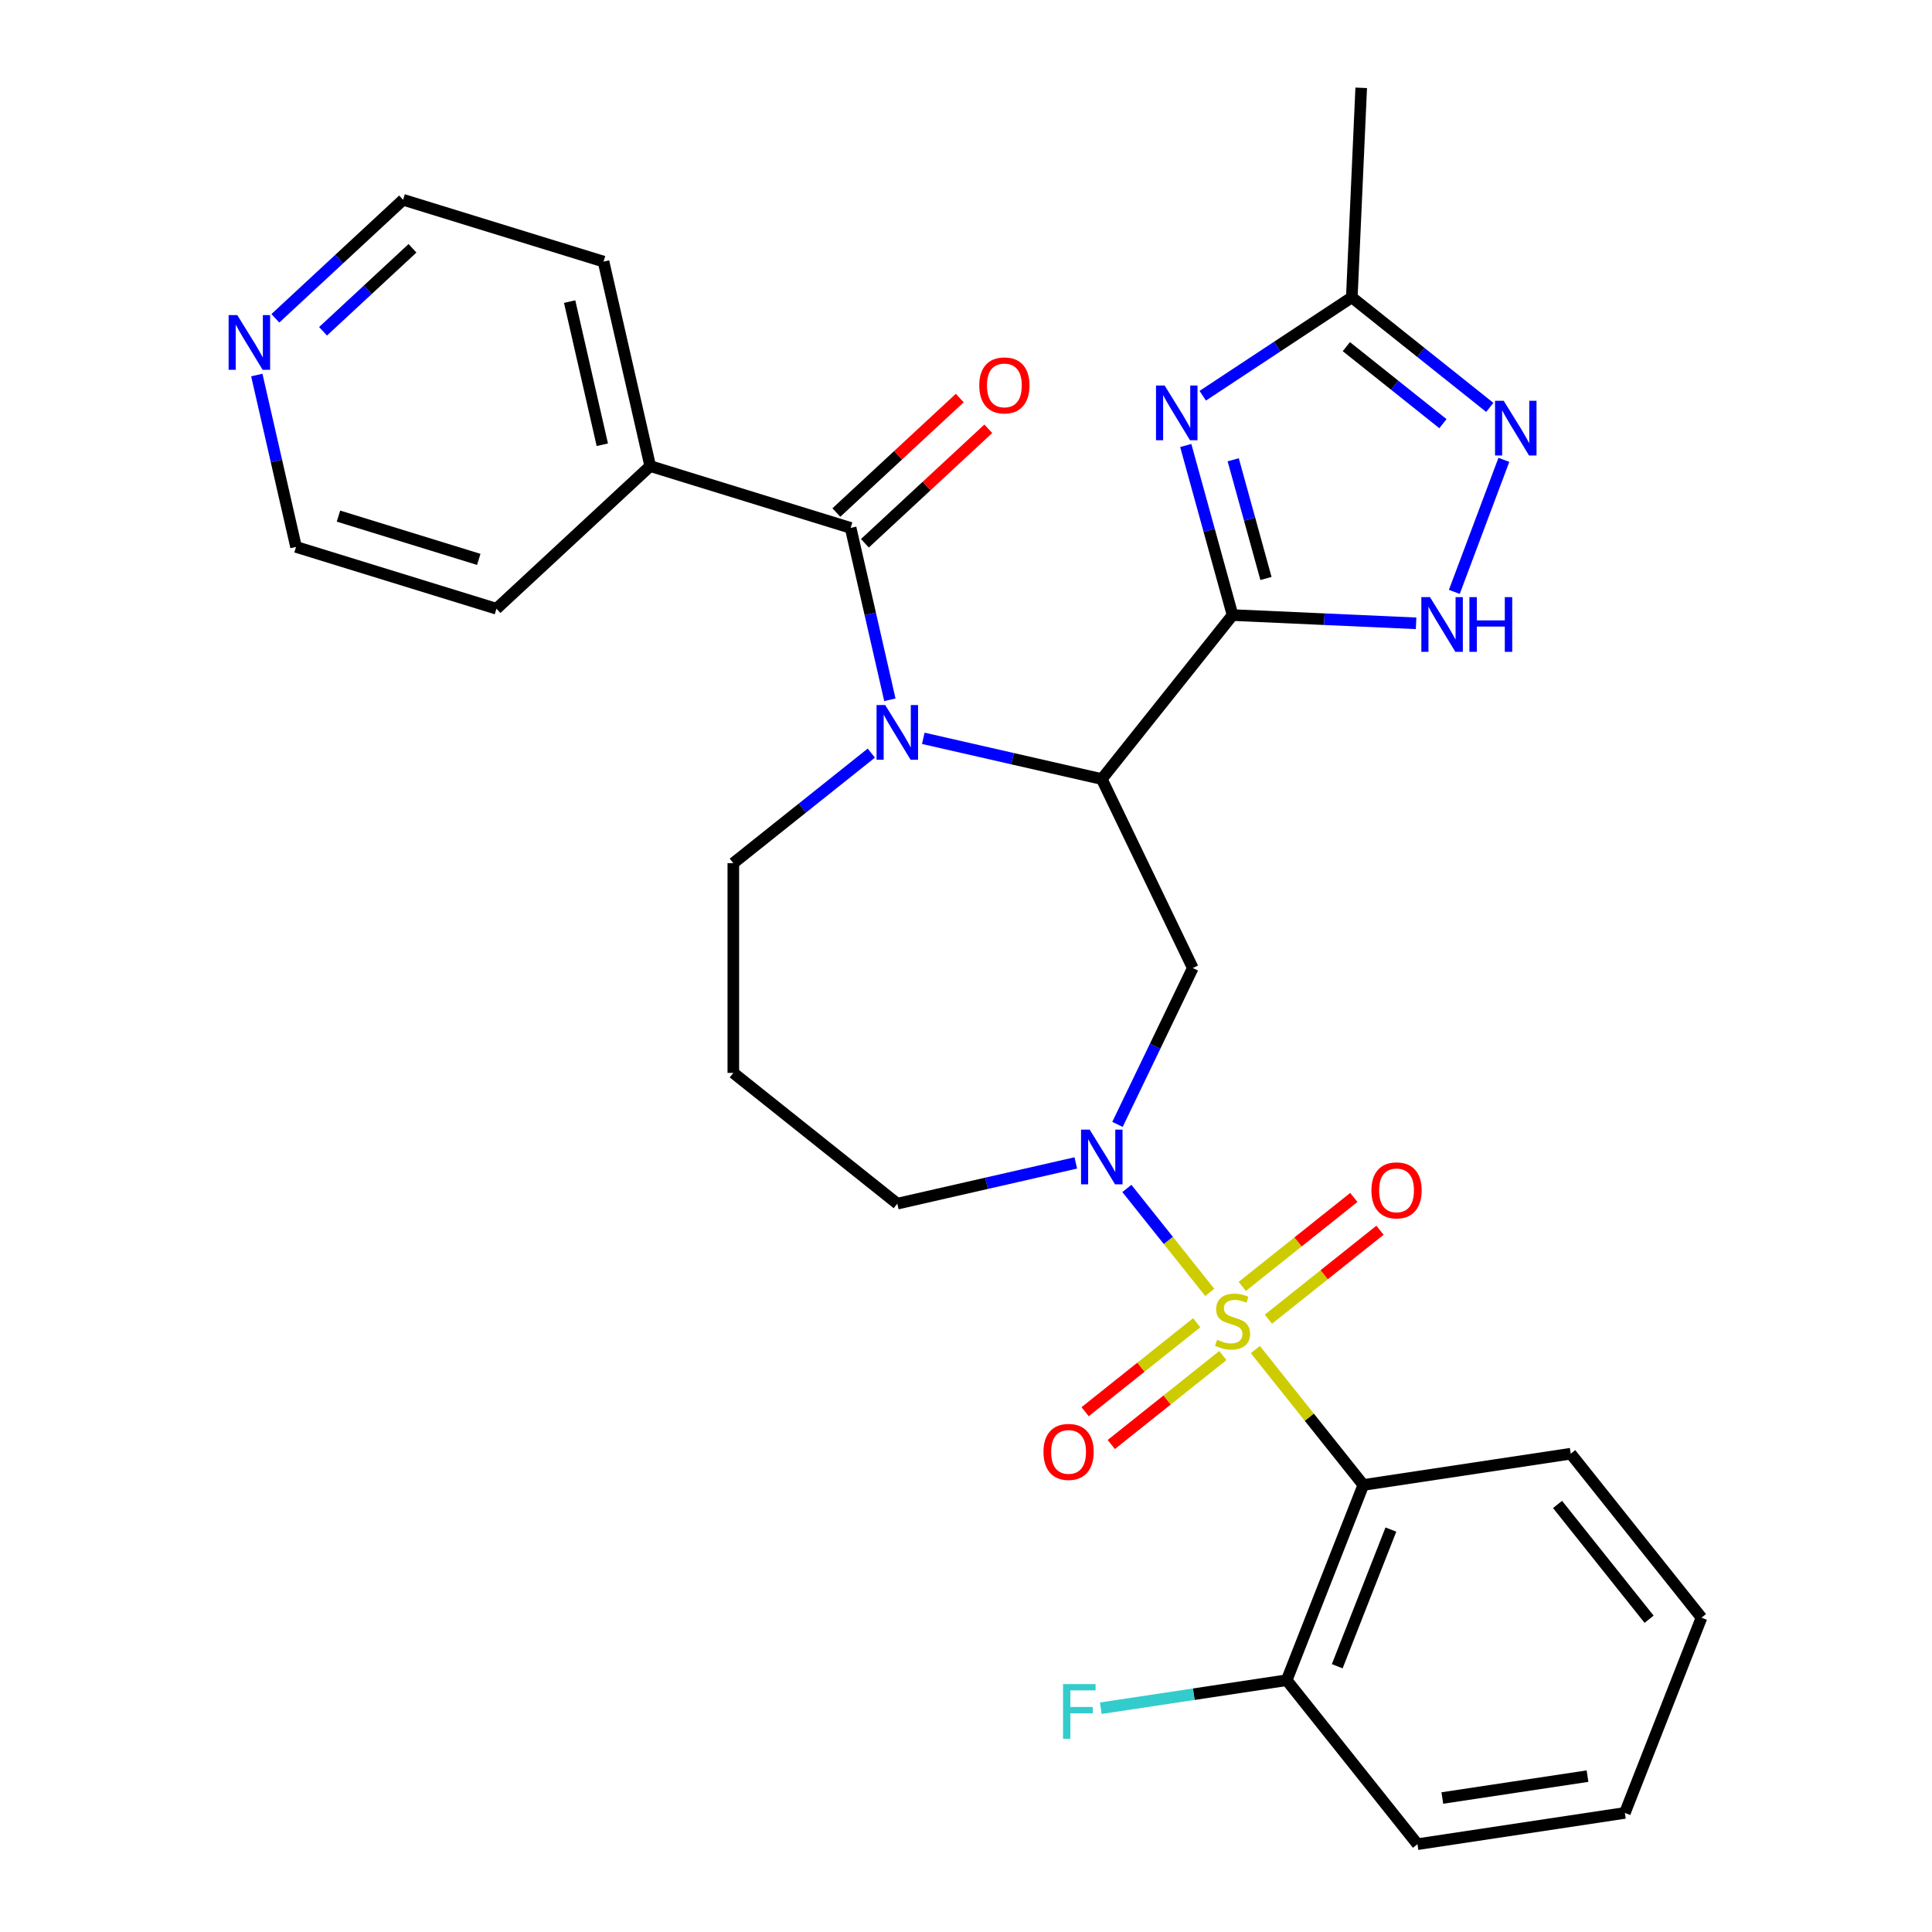 <?xml version='1.0' encoding='iso-8859-1'?>
<svg version='1.1' baseProfile='full'
              xmlns='http://www.w3.org/2000/svg'
                      xmlns:rdkit='http://www.rdkit.org/xml'
                      xmlns:xlink='http://www.w3.org/1999/xlink'
                  xml:space='preserve'
width='1000px' height='1000px' viewBox='0 0 1000 1000'>
<!-- END OF HEADER -->
<rect style='opacity:1.0;fill:#FFFFFF;stroke:none' width='1000' height='1000' x='0' y='0'> </rect>
<path class='bond-3' d='M 626.176,668.946 L 604.72,642.041' style='fill:none;fill-rule:evenodd;stroke:#CCCC00;stroke-width:6px;stroke-linecap:butt;stroke-linejoin:miter;stroke-opacity:1' />
<path class='bond-3' d='M 604.72,642.041 L 583.264,615.137' style='fill:none;fill-rule:evenodd;stroke:#0000FF;stroke-width:6px;stroke-linecap:butt;stroke-linejoin:miter;stroke-opacity:1' />
<path class='bond-5' d='M 649.764,698.525 L 677.71,733.568' style='fill:none;fill-rule:evenodd;stroke:#CCCC00;stroke-width:6px;stroke-linecap:butt;stroke-linejoin:miter;stroke-opacity:1' />
<path class='bond-5' d='M 677.71,733.568 L 705.656,768.612' style='fill:none;fill-rule:evenodd;stroke:#000000;stroke-width:6px;stroke-linecap:butt;stroke-linejoin:miter;stroke-opacity:1' />
<path class='bond-11' d='M 656.532,682.818 L 685.405,659.792' style='fill:none;fill-rule:evenodd;stroke:#CCCC00;stroke-width:6px;stroke-linecap:butt;stroke-linejoin:miter;stroke-opacity:1' />
<path class='bond-11' d='M 685.405,659.792 L 714.278,636.767' style='fill:none;fill-rule:evenodd;stroke:#FF0000;stroke-width:6px;stroke-linecap:butt;stroke-linejoin:miter;stroke-opacity:1' />
<path class='bond-11' d='M 642.995,665.842 L 671.868,642.817' style='fill:none;fill-rule:evenodd;stroke:#CCCC00;stroke-width:6px;stroke-linecap:butt;stroke-linejoin:miter;stroke-opacity:1' />
<path class='bond-11' d='M 671.868,642.817 L 700.741,619.792' style='fill:none;fill-rule:evenodd;stroke:#FF0000;stroke-width:6px;stroke-linecap:butt;stroke-linejoin:miter;stroke-opacity:1' />
<path class='bond-12' d='M 619.407,684.653 L 590.534,707.678' style='fill:none;fill-rule:evenodd;stroke:#CCCC00;stroke-width:6px;stroke-linecap:butt;stroke-linejoin:miter;stroke-opacity:1' />
<path class='bond-12' d='M 590.534,707.678 L 561.661,730.704' style='fill:none;fill-rule:evenodd;stroke:#FF0000;stroke-width:6px;stroke-linecap:butt;stroke-linejoin:miter;stroke-opacity:1' />
<path class='bond-12' d='M 632.944,701.629 L 604.071,724.654' style='fill:none;fill-rule:evenodd;stroke:#CCCC00;stroke-width:6px;stroke-linecap:butt;stroke-linejoin:miter;stroke-opacity:1' />
<path class='bond-12' d='M 604.071,724.654 L 575.199,747.679' style='fill:none;fill-rule:evenodd;stroke:#FF0000;stroke-width:6px;stroke-linecap:butt;stroke-linejoin:miter;stroke-opacity:1' />
<path class='bond-0' d='M 570.283,403.238 L 617.386,501.048' style='fill:none;fill-rule:evenodd;stroke:#000000;stroke-width:6px;stroke-linecap:butt;stroke-linejoin:miter;stroke-opacity:1' />
<path class='bond-1' d='M 570.283,403.238 L 637.97,318.362' style='fill:none;fill-rule:evenodd;stroke:#000000;stroke-width:6px;stroke-linecap:butt;stroke-linejoin:miter;stroke-opacity:1' />
<path class='bond-2' d='M 570.283,403.238 L 524.09,392.695' style='fill:none;fill-rule:evenodd;stroke:#000000;stroke-width:6px;stroke-linecap:butt;stroke-linejoin:miter;stroke-opacity:1' />
<path class='bond-2' d='M 524.09,392.695 L 477.897,382.152' style='fill:none;fill-rule:evenodd;stroke:#0000FF;stroke-width:6px;stroke-linecap:butt;stroke-linejoin:miter;stroke-opacity:1' />
<path class='bond-4' d='M 637.97,318.362 L 625.857,274.474' style='fill:none;fill-rule:evenodd;stroke:#000000;stroke-width:6px;stroke-linecap:butt;stroke-linejoin:miter;stroke-opacity:1' />
<path class='bond-4' d='M 625.857,274.474 L 613.745,230.587' style='fill:none;fill-rule:evenodd;stroke:#0000FF;stroke-width:6px;stroke-linecap:butt;stroke-linejoin:miter;stroke-opacity:1' />
<path class='bond-4' d='M 655.266,299.419 L 646.787,268.698' style='fill:none;fill-rule:evenodd;stroke:#000000;stroke-width:6px;stroke-linecap:butt;stroke-linejoin:miter;stroke-opacity:1' />
<path class='bond-4' d='M 646.787,268.698 L 638.309,237.977' style='fill:none;fill-rule:evenodd;stroke:#0000FF;stroke-width:6px;stroke-linecap:butt;stroke-linejoin:miter;stroke-opacity:1' />
<path class='bond-8' d='M 637.97,318.362 L 685.469,320.495' style='fill:none;fill-rule:evenodd;stroke:#000000;stroke-width:6px;stroke-linecap:butt;stroke-linejoin:miter;stroke-opacity:1' />
<path class='bond-8' d='M 685.469,320.495 L 732.968,322.628' style='fill:none;fill-rule:evenodd;stroke:#0000FF;stroke-width:6px;stroke-linecap:butt;stroke-linejoin:miter;stroke-opacity:1' />
<path class='bond-7' d='M 460.592,362.207 L 450.439,317.724' style='fill:none;fill-rule:evenodd;stroke:#0000FF;stroke-width:6px;stroke-linecap:butt;stroke-linejoin:miter;stroke-opacity:1' />
<path class='bond-7' d='M 450.439,317.724 L 440.286,273.242' style='fill:none;fill-rule:evenodd;stroke:#000000;stroke-width:6px;stroke-linecap:butt;stroke-linejoin:miter;stroke-opacity:1' />
<path class='bond-31' d='M 450.989,389.81 L 415.278,418.289' style='fill:none;fill-rule:evenodd;stroke:#0000FF;stroke-width:6px;stroke-linecap:butt;stroke-linejoin:miter;stroke-opacity:1' />
<path class='bond-31' d='M 415.278,418.289 L 379.567,446.768' style='fill:none;fill-rule:evenodd;stroke:#000000;stroke-width:6px;stroke-linecap:butt;stroke-linejoin:miter;stroke-opacity:1' />
<path class='bond-6' d='M 578.409,581.985 L 597.897,541.517' style='fill:none;fill-rule:evenodd;stroke:#0000FF;stroke-width:6px;stroke-linecap:butt;stroke-linejoin:miter;stroke-opacity:1' />
<path class='bond-6' d='M 597.897,541.517 L 617.386,501.048' style='fill:none;fill-rule:evenodd;stroke:#000000;stroke-width:6px;stroke-linecap:butt;stroke-linejoin:miter;stroke-opacity:1' />
<path class='bond-18' d='M 556.829,601.93 L 510.636,612.473' style='fill:none;fill-rule:evenodd;stroke:#0000FF;stroke-width:6px;stroke-linecap:butt;stroke-linejoin:miter;stroke-opacity:1' />
<path class='bond-18' d='M 510.636,612.473 L 464.443,623.016' style='fill:none;fill-rule:evenodd;stroke:#000000;stroke-width:6px;stroke-linecap:butt;stroke-linejoin:miter;stroke-opacity:1' />
<path class='bond-10' d='M 622.542,204.832 L 661.116,179.369' style='fill:none;fill-rule:evenodd;stroke:#0000FF;stroke-width:6px;stroke-linecap:butt;stroke-linejoin:miter;stroke-opacity:1' />
<path class='bond-10' d='M 661.116,179.369 L 699.691,153.906' style='fill:none;fill-rule:evenodd;stroke:#000000;stroke-width:6px;stroke-linecap:butt;stroke-linejoin:miter;stroke-opacity:1' />
<path class='bond-13' d='M 705.656,768.612 L 665.995,869.669' style='fill:none;fill-rule:evenodd;stroke:#000000;stroke-width:6px;stroke-linecap:butt;stroke-linejoin:miter;stroke-opacity:1' />
<path class='bond-13' d='M 719.919,791.703 L 692.155,862.443' style='fill:none;fill-rule:evenodd;stroke:#000000;stroke-width:6px;stroke-linecap:butt;stroke-linejoin:miter;stroke-opacity:1' />
<path class='bond-21' d='M 705.656,768.612 L 813.005,752.432' style='fill:none;fill-rule:evenodd;stroke:#000000;stroke-width:6px;stroke-linecap:butt;stroke-linejoin:miter;stroke-opacity:1' />
<path class='bond-14' d='M 447.67,281.2 L 479.604,251.57' style='fill:none;fill-rule:evenodd;stroke:#000000;stroke-width:6px;stroke-linecap:butt;stroke-linejoin:miter;stroke-opacity:1' />
<path class='bond-14' d='M 479.604,251.57 L 511.537,221.94' style='fill:none;fill-rule:evenodd;stroke:#FF0000;stroke-width:6px;stroke-linecap:butt;stroke-linejoin:miter;stroke-opacity:1' />
<path class='bond-14' d='M 432.902,265.284 L 464.836,235.654' style='fill:none;fill-rule:evenodd;stroke:#000000;stroke-width:6px;stroke-linecap:butt;stroke-linejoin:miter;stroke-opacity:1' />
<path class='bond-14' d='M 464.836,235.654 L 496.769,206.024' style='fill:none;fill-rule:evenodd;stroke:#FF0000;stroke-width:6px;stroke-linecap:butt;stroke-linejoin:miter;stroke-opacity:1' />
<path class='bond-15' d='M 440.286,273.242 L 336.548,241.243' style='fill:none;fill-rule:evenodd;stroke:#000000;stroke-width:6px;stroke-linecap:butt;stroke-linejoin:miter;stroke-opacity:1' />
<path class='bond-9' d='M 752.754,306.358 L 778.403,238.017' style='fill:none;fill-rule:evenodd;stroke:#0000FF;stroke-width:6px;stroke-linecap:butt;stroke-linejoin:miter;stroke-opacity:1' />
<path class='bond-32' d='M 771.113,210.864 L 735.402,182.385' style='fill:none;fill-rule:evenodd;stroke:#0000FF;stroke-width:6px;stroke-linecap:butt;stroke-linejoin:miter;stroke-opacity:1' />
<path class='bond-32' d='M 735.402,182.385 L 699.691,153.906' style='fill:none;fill-rule:evenodd;stroke:#000000;stroke-width:6px;stroke-linecap:butt;stroke-linejoin:miter;stroke-opacity:1' />
<path class='bond-32' d='M 746.862,219.296 L 721.865,199.361' style='fill:none;fill-rule:evenodd;stroke:#0000FF;stroke-width:6px;stroke-linecap:butt;stroke-linejoin:miter;stroke-opacity:1' />
<path class='bond-32' d='M 721.865,199.361 L 696.867,179.425' style='fill:none;fill-rule:evenodd;stroke:#000000;stroke-width:6px;stroke-linecap:butt;stroke-linejoin:miter;stroke-opacity:1' />
<path class='bond-22' d='M 699.691,153.906 L 704.561,45.455' style='fill:none;fill-rule:evenodd;stroke:#000000;stroke-width:6px;stroke-linecap:butt;stroke-linejoin:miter;stroke-opacity:1' />
<path class='bond-20' d='M 665.995,869.669 L 617.887,876.92' style='fill:none;fill-rule:evenodd;stroke:#000000;stroke-width:6px;stroke-linecap:butt;stroke-linejoin:miter;stroke-opacity:1' />
<path class='bond-20' d='M 617.887,876.92 L 569.78,884.171' style='fill:none;fill-rule:evenodd;stroke:#33CCCC;stroke-width:6px;stroke-linecap:butt;stroke-linejoin:miter;stroke-opacity:1' />
<path class='bond-27' d='M 665.995,869.669 L 733.681,954.545' style='fill:none;fill-rule:evenodd;stroke:#000000;stroke-width:6px;stroke-linecap:butt;stroke-linejoin:miter;stroke-opacity:1' />
<path class='bond-25' d='M 336.548,241.243 L 256.967,315.083' style='fill:none;fill-rule:evenodd;stroke:#000000;stroke-width:6px;stroke-linecap:butt;stroke-linejoin:miter;stroke-opacity:1' />
<path class='bond-26' d='M 336.548,241.243 L 312.391,135.403' style='fill:none;fill-rule:evenodd;stroke:#000000;stroke-width:6px;stroke-linecap:butt;stroke-linejoin:miter;stroke-opacity:1' />
<path class='bond-26' d='M 311.757,230.198 L 294.847,156.111' style='fill:none;fill-rule:evenodd;stroke:#000000;stroke-width:6px;stroke-linecap:butt;stroke-linejoin:miter;stroke-opacity:1' />
<path class='bond-16' d='M 142.526,164.761 L 175.589,134.083' style='fill:none;fill-rule:evenodd;stroke:#0000FF;stroke-width:6px;stroke-linecap:butt;stroke-linejoin:miter;stroke-opacity:1' />
<path class='bond-16' d='M 175.589,134.083 L 208.653,103.404' style='fill:none;fill-rule:evenodd;stroke:#000000;stroke-width:6px;stroke-linecap:butt;stroke-linejoin:miter;stroke-opacity:1' />
<path class='bond-16' d='M 167.213,171.474 L 190.357,149.999' style='fill:none;fill-rule:evenodd;stroke:#0000FF;stroke-width:6px;stroke-linecap:butt;stroke-linejoin:miter;stroke-opacity:1' />
<path class='bond-16' d='M 190.357,149.999 L 213.502,128.524' style='fill:none;fill-rule:evenodd;stroke:#000000;stroke-width:6px;stroke-linecap:butt;stroke-linejoin:miter;stroke-opacity:1' />
<path class='bond-33' d='M 132.923,194.119 L 143.076,238.601' style='fill:none;fill-rule:evenodd;stroke:#0000FF;stroke-width:6px;stroke-linecap:butt;stroke-linejoin:miter;stroke-opacity:1' />
<path class='bond-33' d='M 143.076,238.601 L 153.229,283.084' style='fill:none;fill-rule:evenodd;stroke:#000000;stroke-width:6px;stroke-linecap:butt;stroke-linejoin:miter;stroke-opacity:1' />
<path class='bond-17' d='M 379.567,446.768 L 379.567,555.329' style='fill:none;fill-rule:evenodd;stroke:#000000;stroke-width:6px;stroke-linecap:butt;stroke-linejoin:miter;stroke-opacity:1' />
<path class='bond-19' d='M 464.443,623.016 L 379.567,555.329' style='fill:none;fill-rule:evenodd;stroke:#000000;stroke-width:6px;stroke-linecap:butt;stroke-linejoin:miter;stroke-opacity:1' />
<path class='bond-28' d='M 813.005,752.432 L 880.692,837.308' style='fill:none;fill-rule:evenodd;stroke:#000000;stroke-width:6px;stroke-linecap:butt;stroke-linejoin:miter;stroke-opacity:1' />
<path class='bond-28' d='M 806.183,778.701 L 853.564,838.114' style='fill:none;fill-rule:evenodd;stroke:#000000;stroke-width:6px;stroke-linecap:butt;stroke-linejoin:miter;stroke-opacity:1' />
<path class='bond-23' d='M 153.229,283.084 L 256.967,315.083' style='fill:none;fill-rule:evenodd;stroke:#000000;stroke-width:6px;stroke-linecap:butt;stroke-linejoin:miter;stroke-opacity:1' />
<path class='bond-23' d='M 175.189,267.136 L 247.806,289.536' style='fill:none;fill-rule:evenodd;stroke:#000000;stroke-width:6px;stroke-linecap:butt;stroke-linejoin:miter;stroke-opacity:1' />
<path class='bond-24' d='M 208.653,103.404 L 312.391,135.403' style='fill:none;fill-rule:evenodd;stroke:#000000;stroke-width:6px;stroke-linecap:butt;stroke-linejoin:miter;stroke-opacity:1' />
<path class='bond-30' d='M 733.681,954.545 L 841.03,938.365' style='fill:none;fill-rule:evenodd;stroke:#000000;stroke-width:6px;stroke-linecap:butt;stroke-linejoin:miter;stroke-opacity:1' />
<path class='bond-30' d='M 746.548,930.649 L 821.692,919.323' style='fill:none;fill-rule:evenodd;stroke:#000000;stroke-width:6px;stroke-linecap:butt;stroke-linejoin:miter;stroke-opacity:1' />
<path class='bond-29' d='M 880.692,837.308 L 841.03,938.365' style='fill:none;fill-rule:evenodd;stroke:#000000;stroke-width:6px;stroke-linecap:butt;stroke-linejoin:miter;stroke-opacity:1' />
<path  class='atom-0' d='M 629.97 693.455
Q 630.29 693.575, 631.61 694.135
Q 632.93 694.695, 634.37 695.055
Q 635.85 695.375, 637.29 695.375
Q 639.97 695.375, 641.53 694.095
Q 643.09 692.775, 643.09 690.495
Q 643.09 688.935, 642.29 687.975
Q 641.53 687.015, 640.33 686.495
Q 639.13 685.975, 637.13 685.375
Q 634.61 684.615, 633.09 683.895
Q 631.61 683.175, 630.53 681.655
Q 629.49 680.135, 629.49 677.575
Q 629.49 674.015, 631.89 671.815
Q 634.33 669.615, 639.13 669.615
Q 642.41 669.615, 646.13 671.175
L 645.21 674.255
Q 641.81 672.855, 639.25 672.855
Q 636.49 672.855, 634.97 674.015
Q 633.45 675.135, 633.49 677.095
Q 633.49 678.615, 634.25 679.535
Q 635.05 680.455, 636.17 680.975
Q 637.33 681.495, 639.25 682.095
Q 641.81 682.895, 643.33 683.695
Q 644.85 684.495, 645.93 686.135
Q 647.05 687.735, 647.05 690.495
Q 647.05 694.415, 644.41 696.535
Q 641.81 698.615, 637.45 698.615
Q 634.93 698.615, 633.01 698.055
Q 631.13 697.535, 628.89 696.615
L 629.97 693.455
' fill='#CCCC00'/>
<path  class='atom-3' d='M 458.183 364.921
L 467.463 379.921
Q 468.383 381.401, 469.863 384.081
Q 471.343 386.761, 471.423 386.921
L 471.423 364.921
L 475.183 364.921
L 475.183 393.241
L 471.303 393.241
L 461.343 376.841
Q 460.183 374.921, 458.943 372.721
Q 457.743 370.521, 457.383 369.841
L 457.383 393.241
L 453.703 393.241
L 453.703 364.921
L 458.183 364.921
' fill='#0000FF'/>
<path  class='atom-4' d='M 564.023 584.699
L 573.303 599.699
Q 574.223 601.179, 575.703 603.859
Q 577.183 606.539, 577.263 606.699
L 577.263 584.699
L 581.023 584.699
L 581.023 613.019
L 577.143 613.019
L 567.183 596.619
Q 566.023 594.699, 564.783 592.499
Q 563.583 590.299, 563.223 589.619
L 563.223 613.019
L 559.543 613.019
L 559.543 584.699
L 564.023 584.699
' fill='#0000FF'/>
<path  class='atom-5' d='M 602.828 199.553
L 612.108 214.553
Q 613.028 216.033, 614.508 218.713
Q 615.988 221.393, 616.068 221.553
L 616.068 199.553
L 619.828 199.553
L 619.828 227.873
L 615.948 227.873
L 605.988 211.473
Q 604.828 209.553, 603.588 207.353
Q 602.388 205.153, 602.028 204.473
L 602.028 227.873
L 598.348 227.873
L 598.348 199.553
L 602.828 199.553
' fill='#0000FF'/>
<path  class='atom-9' d='M 740.162 309.072
L 749.442 324.072
Q 750.362 325.552, 751.842 328.232
Q 753.322 330.912, 753.402 331.072
L 753.402 309.072
L 757.162 309.072
L 757.162 337.392
L 753.282 337.392
L 743.322 320.992
Q 742.162 319.072, 740.922 316.872
Q 739.722 314.672, 739.362 313.992
L 739.362 337.392
L 735.682 337.392
L 735.682 309.072
L 740.162 309.072
' fill='#0000FF'/>
<path  class='atom-9' d='M 760.562 309.072
L 764.402 309.072
L 764.402 321.112
L 778.882 321.112
L 778.882 309.072
L 782.722 309.072
L 782.722 337.392
L 778.882 337.392
L 778.882 324.312
L 764.402 324.312
L 764.402 337.392
L 760.562 337.392
L 760.562 309.072
' fill='#0000FF'/>
<path  class='atom-10' d='M 778.307 207.433
L 787.587 222.433
Q 788.507 223.913, 789.987 226.593
Q 791.467 229.273, 791.547 229.433
L 791.547 207.433
L 795.307 207.433
L 795.307 235.753
L 791.427 235.753
L 781.467 219.353
Q 780.307 217.433, 779.067 215.233
Q 777.867 213.033, 777.507 212.353
L 777.507 235.753
L 773.827 235.753
L 773.827 207.433
L 778.307 207.433
' fill='#0000FF'/>
<path  class='atom-12' d='M 709.846 616.129
Q 709.846 609.329, 713.206 605.529
Q 716.566 601.729, 722.846 601.729
Q 729.126 601.729, 732.486 605.529
Q 735.846 609.329, 735.846 616.129
Q 735.846 623.009, 732.446 626.929
Q 729.046 630.809, 722.846 630.809
Q 716.606 630.809, 713.206 626.929
Q 709.846 623.049, 709.846 616.129
M 722.846 627.609
Q 727.166 627.609, 729.486 624.729
Q 731.846 621.809, 731.846 616.129
Q 731.846 610.569, 729.486 607.769
Q 727.166 604.929, 722.846 604.929
Q 718.526 604.929, 716.166 607.729
Q 713.846 610.529, 713.846 616.129
Q 713.846 621.849, 716.166 624.729
Q 718.526 627.609, 722.846 627.609
' fill='#FF0000'/>
<path  class='atom-13' d='M 540.093 751.502
Q 540.093 744.702, 543.453 740.902
Q 546.813 737.102, 553.093 737.102
Q 559.373 737.102, 562.733 740.902
Q 566.093 744.702, 566.093 751.502
Q 566.093 758.382, 562.693 762.302
Q 559.293 766.182, 553.093 766.182
Q 546.853 766.182, 543.453 762.302
Q 540.093 758.422, 540.093 751.502
M 553.093 762.982
Q 557.413 762.982, 559.733 760.102
Q 562.093 757.182, 562.093 751.502
Q 562.093 745.942, 559.733 743.142
Q 557.413 740.302, 553.093 740.302
Q 548.773 740.302, 546.413 743.102
Q 544.093 745.902, 544.093 751.502
Q 544.093 757.222, 546.413 760.102
Q 548.773 762.982, 553.093 762.982
' fill='#FF0000'/>
<path  class='atom-15' d='M 506.867 199.481
Q 506.867 192.681, 510.227 188.881
Q 513.587 185.081, 519.867 185.081
Q 526.147 185.081, 529.507 188.881
Q 532.867 192.681, 532.867 199.481
Q 532.867 206.361, 529.467 210.281
Q 526.067 214.161, 519.867 214.161
Q 513.627 214.161, 510.227 210.281
Q 506.867 206.401, 506.867 199.481
M 519.867 210.961
Q 524.187 210.961, 526.507 208.081
Q 528.867 205.161, 528.867 199.481
Q 528.867 193.921, 526.507 191.121
Q 524.187 188.281, 519.867 188.281
Q 515.547 188.281, 513.187 191.081
Q 510.867 193.881, 510.867 199.481
Q 510.867 205.201, 513.187 208.081
Q 515.547 210.961, 519.867 210.961
' fill='#FF0000'/>
<path  class='atom-17' d='M 122.812 163.085
L 132.092 178.085
Q 133.012 179.565, 134.492 182.245
Q 135.972 184.925, 136.052 185.085
L 136.052 163.085
L 139.812 163.085
L 139.812 191.405
L 135.932 191.405
L 125.972 175.005
Q 124.812 173.085, 123.572 170.885
Q 122.372 168.685, 122.012 168.005
L 122.012 191.405
L 118.332 191.405
L 118.332 163.085
L 122.812 163.085
' fill='#0000FF'/>
<path  class='atom-21' d='M 550.226 871.689
L 567.066 871.689
L 567.066 874.929
L 554.026 874.929
L 554.026 883.529
L 565.626 883.529
L 565.626 886.809
L 554.026 886.809
L 554.026 900.009
L 550.226 900.009
L 550.226 871.689
' fill='#33CCCC'/>
</svg>
